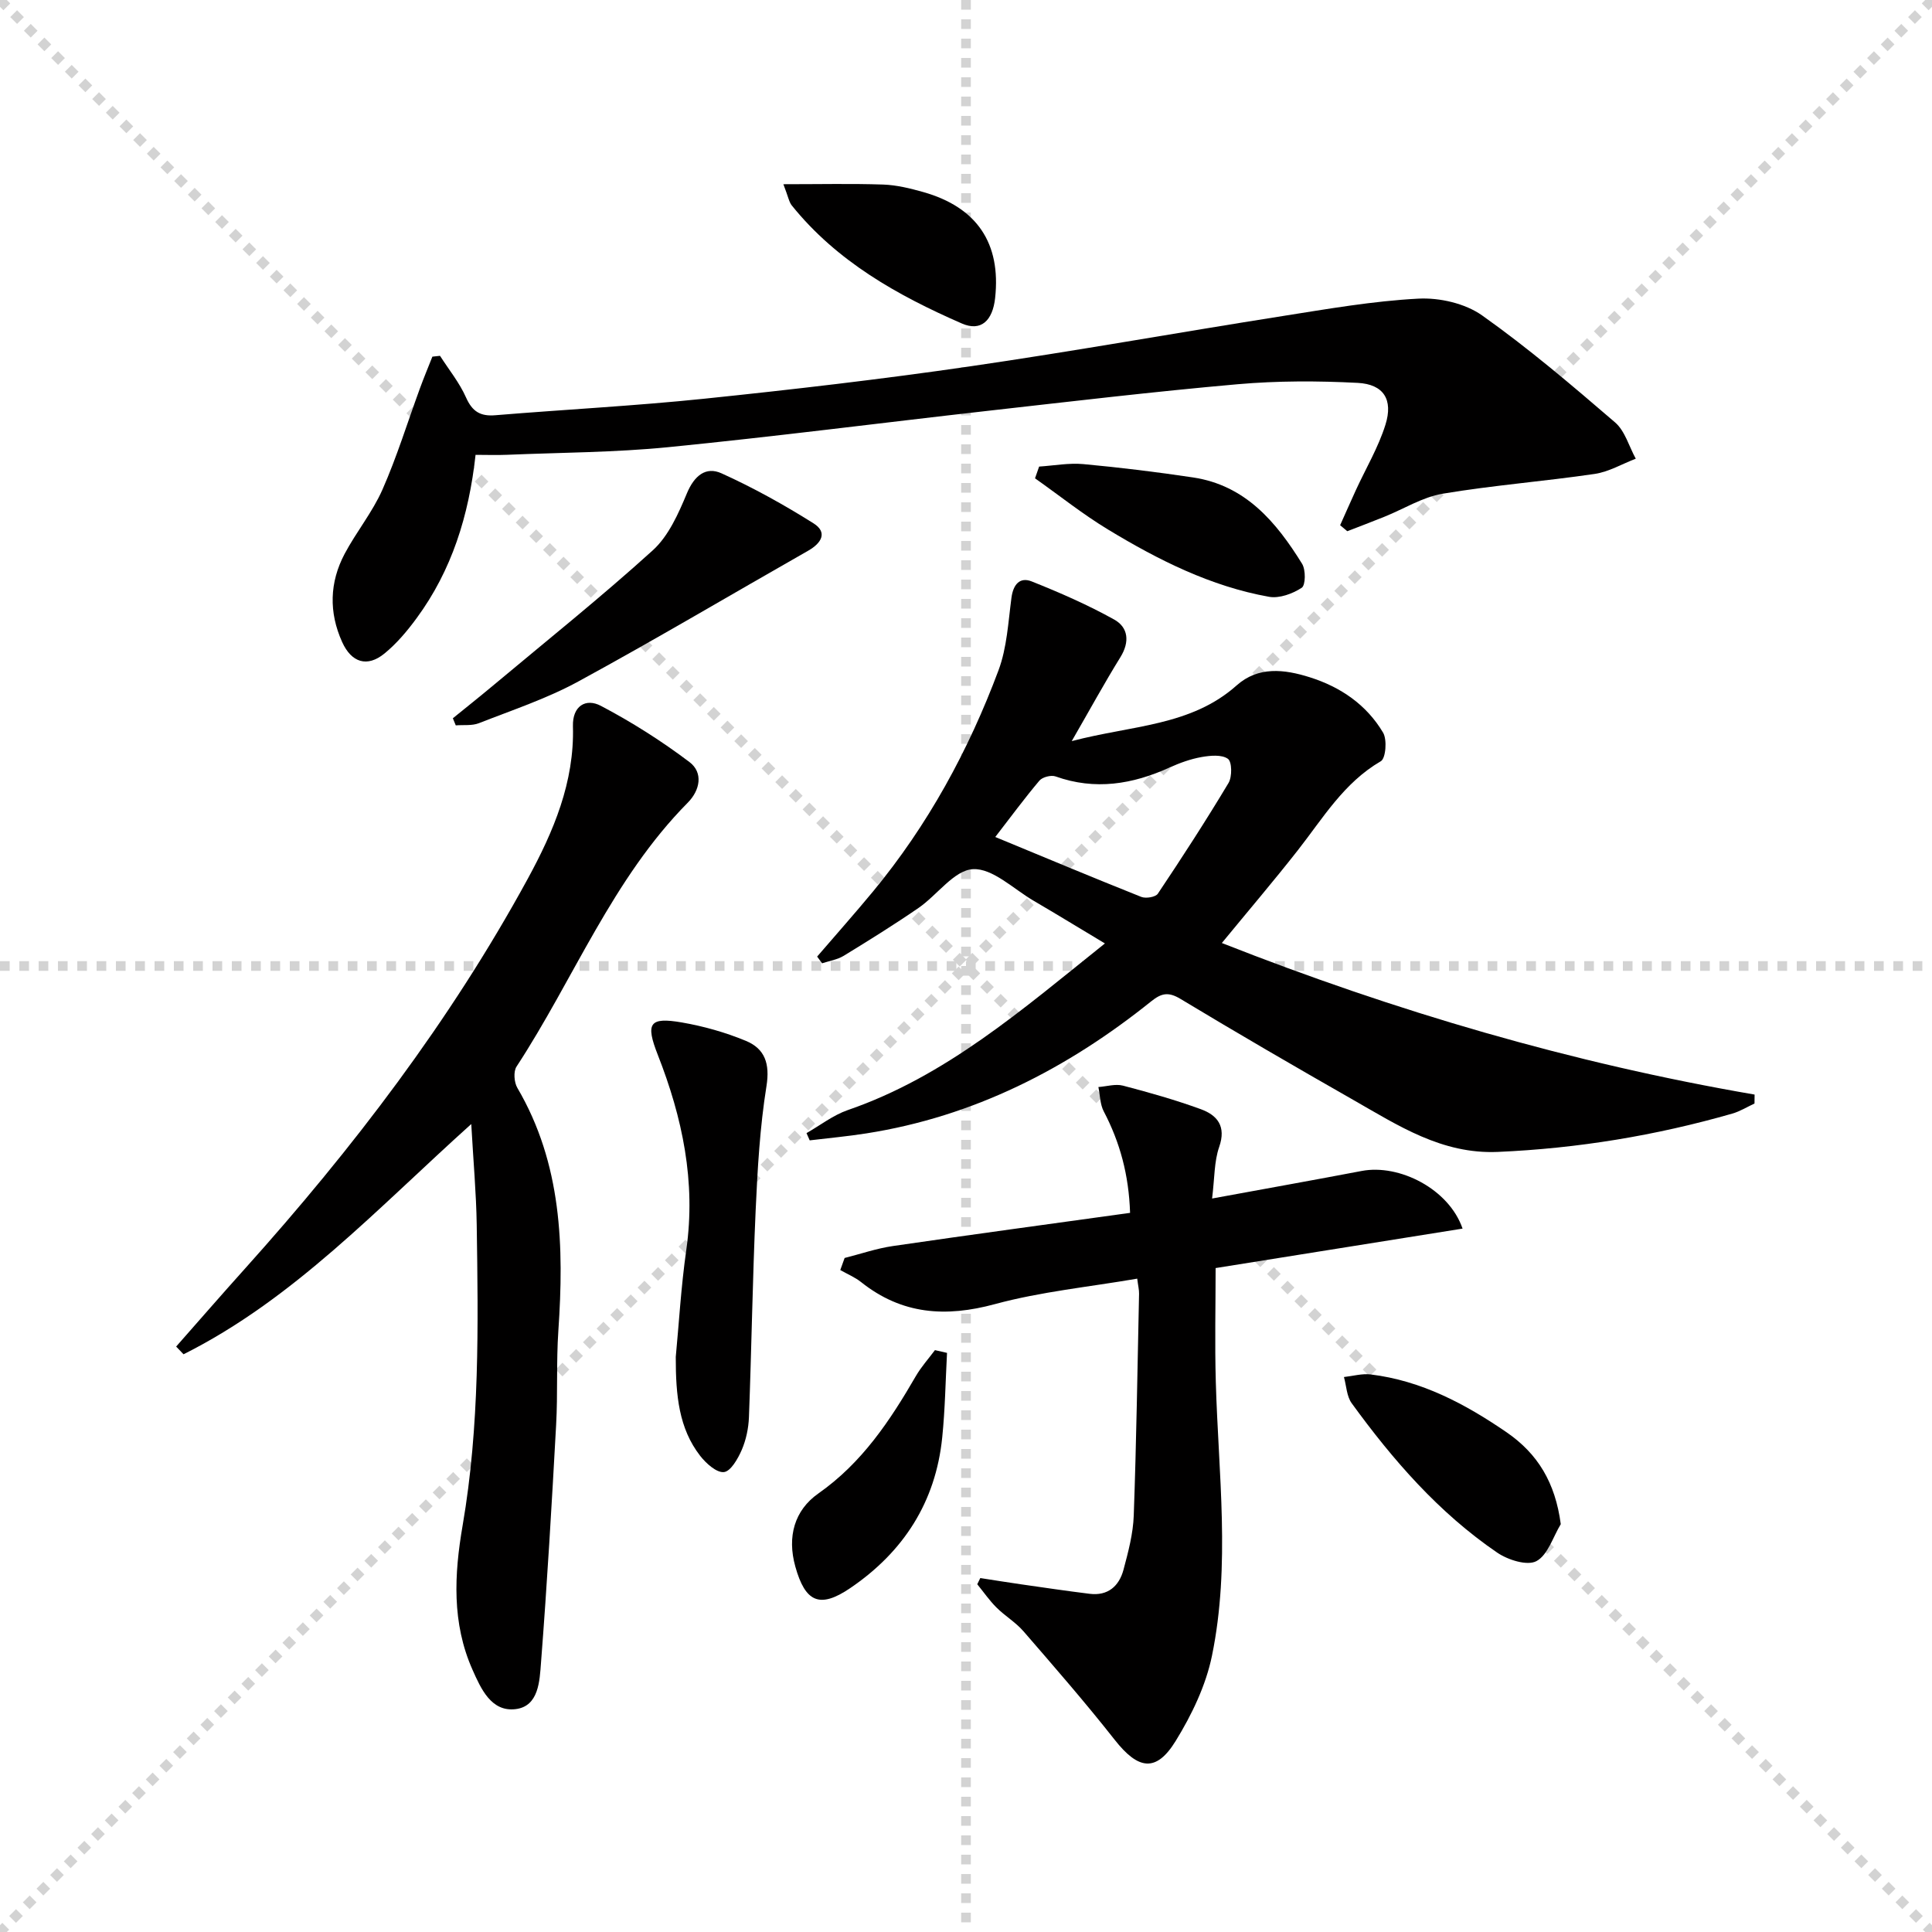 <svg enable-background="new 0 0 400 400" viewBox="0 0 400 400" xmlns="http://www.w3.org/2000/svg"><g stroke="lightgray" stroke-dasharray="1,1" stroke-width="1" transform="scale(2, 2)"><line x1="0" y1="0" x2="200" y2="200"></line><line x1="200" y1="0" x2="0" y2="200"></line><line x1="100" y1="0" x2="100" y2="200"></line><line x1="0" y1="100" x2="200" y2="100"></line></g><g fill="#010000"><path d="m169.18 198.05c3.86-4.49 7.8-8.92 11.58-13.49 11.35-13.73 19.77-29.18 25.97-45.78 1.75-4.69 2.01-9.97 2.68-15.02.36-2.73 1.72-4.37 4.2-3.38 5.82 2.32 11.61 4.85 17.07 7.89 2.93 1.63 3.25 4.62 1.29 7.79-3.29 5.31-6.29 10.81-10.08 17.38 12.52-3.3 24.67-3.09 34.15-11.54 4.47-3.98 9.85-3.35 15.13-1.68 6.41 2.02 11.75 5.69 15.18 11.46.87 1.46.56 5.33-.46 5.92-7.68 4.46-12.01 11.84-17.23 18.49-5.01 6.38-10.27 12.55-15.69 19.15 35.95 14.16 72.5 24.88 110.3 31.38-.01.62-.01 1.23-.02 1.85-1.53.71-3 1.63-4.6 2.09-15.86 4.55-32.01 7.21-48.52 7.93-11.61.51-20.66-5.47-30.01-10.8-11.98-6.83-23.91-13.76-35.72-20.88-2.49-1.5-3.93-1.2-6.05.5-17.4 13.97-36.73 23.86-59 27.35-3.88.61-7.8.97-11.71 1.44-.22-.5-.44-1-.66-1.5 2.83-1.61 5.5-3.71 8.52-4.76 20.32-7 36.13-20.8 53.26-34.51-5.29-3.17-9.99-6.05-14.76-8.84-4.16-2.43-8.5-6.76-12.56-6.54-3.88.2-7.39 5.36-11.27 8.03-5.05 3.47-10.26 6.71-15.49 9.91-1.32.8-2.97 1.05-4.47 1.55-.35-.47-.69-.93-1.03-1.39zm36.88-24.76c10.4 4.3 20.28 8.44 30.22 12.4.95.38 2.97.05 3.44-.66 5.04-7.53 9.97-15.14 14.63-22.92.77-1.28.73-4.39-.12-5-1.28-.92-3.66-.69-5.47-.37-2.26.4-4.5 1.21-6.6 2.16-7.67 3.49-15.43 4.77-23.62 1.85-.92-.33-2.71.13-3.34.87-3.08 3.65-5.91 7.49-9.14 11.67z"/><path d="m36.47 278.79c4.76-5.4 9.48-10.83 14.29-16.18 22.3-24.84 42.46-51.24 58.48-80.62 5.36-9.84 9.71-20.05 9.38-31.63-.12-4.18 2.65-5.88 5.79-4.22 6.39 3.36 12.57 7.28 18.33 11.63 2.89 2.18 2.22 5.82-.34 8.41-15.61 15.76-23.57 36.48-35.46 54.65-.67 1.02-.5 3.26.17 4.4 9.22 15.72 9.68 32.84 8.49 50.31-.44 6.47-.1 12.99-.46 19.47-.9 16.42-1.86 32.83-3.13 49.22-.29 3.76-.44 9.06-5.29 9.63-5.01.59-7.15-4.22-8.9-8.17-4.29-9.66-3.79-19.7-2.04-29.85 3.55-20.61 3.23-41.43 2.92-62.22-.1-6.6-.7-13.18-1.13-20.9-19.5 17.52-36.75 36.24-59.57 47.67-.51-.53-1.02-1.07-1.53-1.6z"/><path d="m277.46 108.74c1.09-2.42 2.15-4.86 3.26-7.27 2.07-4.5 4.65-8.84 6.12-13.53 1.64-5.22-.38-8.39-5.75-8.67-8.26-.43-16.61-.44-24.84.28-17.37 1.53-34.69 3.59-52.01 5.54-21.96 2.48-43.88 5.31-65.86 7.49-11.07 1.1-22.25 1.11-33.38 1.58-2.12.09-4.25.01-6.54.01-1.39 12.63-4.94 23.93-12.19 33.8-1.95 2.66-4.14 5.27-6.68 7.34-3.57 2.91-6.82 1.88-8.75-2.38-2.78-6.15-2.62-12.34.51-18.26 2.41-4.54 5.77-8.63 7.83-13.3 3-6.8 5.19-13.94 7.75-20.93.81-2.22 1.72-4.4 2.59-6.6.53-.06 1.05-.11 1.58-.17 1.83 2.86 4.03 5.56 5.39 8.63 1.3 2.92 2.97 3.93 6.07 3.67 14.41-1.19 28.86-1.93 43.24-3.42 18.33-1.9 36.66-4.03 54.9-6.68 21.67-3.15 43.24-7.03 64.87-10.44 9.33-1.47 18.69-3.11 28.09-3.6 4.38-.23 9.67.98 13.19 3.47 9.6 6.8 18.6 14.47 27.53 22.15 2.06 1.77 2.89 4.98 4.29 7.52-2.83 1.08-5.58 2.72-8.5 3.15-10.47 1.54-21.06 2.35-31.5 4.1-4.15.7-8 3.14-12 4.75-2.56 1.04-5.15 2.01-7.73 3.01-.47-.4-.98-.82-1.48-1.24z"/><path d="m302.81 254.37c-17.35 2.77-34.15 5.45-51.13 8.17 0 7.72-.19 15.65.04 23.57.53 18.92 3.06 37.91-.79 56.67-1.26 6.17-4.19 12.26-7.52 17.67-4.05 6.58-7.76 5.95-12.64-.26-6.04-7.68-12.47-15.06-18.87-22.45-1.62-1.87-3.85-3.18-5.61-4.94-1.46-1.46-2.65-3.19-3.96-4.8.21-.43.42-.85.63-1.28 2.8.43 5.6.89 8.4 1.29 4.74.68 9.48 1.38 14.24 1.97 3.79.47 6.1-1.6 7.01-4.99.98-3.67 1.99-7.45 2.12-11.22.55-15.3.77-30.6 1.1-45.91.02-.8-.19-1.61-.38-3.13-9.98 1.72-19.94 2.69-29.45 5.27-10.24 2.78-19.28 2.15-27.7-4.54-1.29-1.03-2.88-1.68-4.33-2.51.3-.83.6-1.67.9-2.5 3.33-.84 6.61-1.98 9.99-2.47 16.23-2.37 32.49-4.56 49.11-6.87-.26-7.9-2.1-14.61-5.45-21.01-.77-1.47-.76-3.35-1.11-5.04 1.7-.12 3.52-.7 5.09-.29 5.44 1.42 10.86 2.96 16.13 4.88 3.41 1.25 5.28 3.54 3.79 7.81-1.05 3.01-.94 6.42-1.47 10.68 10.93-2.01 20.97-3.8 31-5.71 7.78-1.47 18.04 3.74 20.86 11.94z"/><path d="m139.91 280.94c.64-6.66 1.08-14.46 2.18-22.17 2.01-14.09-.8-27.38-5.9-40.37-2.57-6.55-1.77-7.88 4.99-6.71 4.51.78 9.03 2.06 13.25 3.81 3.93 1.63 5 4.72 4.26 9.37-1.36 8.48-1.85 17.13-2.24 25.72-.64 14.27-.85 28.56-1.39 42.84-.09 2.28-.59 4.67-1.49 6.76-.79 1.82-2.28 4.44-3.69 4.59-1.53.16-3.71-1.81-4.93-3.38-4.39-5.67-5.05-12.45-5.04-20.46z"/><path d="m93.76 148.71c2.78-2.26 5.59-4.49 8.34-6.79 11.08-9.27 22.37-18.3 33.06-27.99 3.26-2.96 5.3-7.59 7.06-11.8 1.52-3.64 3.91-5.61 7.17-4.13 6.57 2.97 12.93 6.51 19.04 10.35 2.97 1.87 1.65 4.1-1.11 5.67-15.87 9.03-31.57 18.35-47.6 27.08-6.5 3.54-13.65 5.91-20.57 8.63-1.44.56-3.19.32-4.79.45-.2-.5-.4-.98-.6-1.47z"/><path d="m323.14 315.56c-1.62 2.67-2.68 6.4-5.05 7.66-1.9 1.01-5.89-.25-8.1-1.76-12.1-8.25-21.6-19.18-30.14-30.94-1.04-1.44-1.09-3.59-1.6-5.42 1.84-.2 3.72-.75 5.51-.54 10.51 1.28 19.56 6.08 28.15 11.97 6.48 4.46 10.09 10.42 11.23 19.03z"/><path d="m215.14 96.6c3.06-.2 6.16-.79 9.18-.51 7.58.7 15.15 1.63 22.69 2.76 10.86 1.63 17.23 9.24 22.57 17.87.78 1.26.74 4.43-.07 4.97-1.89 1.24-4.64 2.25-6.77 1.87-12.08-2.16-22.91-7.62-33.29-13.9-5.27-3.19-10.12-7.07-15.16-10.63.28-.81.57-1.62.85-2.43z"/><path d="m196.07 280.1c-.31 5.83-.4 11.68-.99 17.48-1.35 13.42-8.04 23.75-19.08 31.24-6.33 4.29-9.29 2.86-11.34-4.49-1.73-6.21-.16-11.66 4.77-15.12 9.04-6.34 14.83-15.06 20.19-24.31 1.11-1.91 2.62-3.59 3.95-5.37.83.19 1.67.38 2.5.57z"/><path d="m162.19 38.14c7.6 0 14.14-.15 20.68.07 2.78.1 5.58.79 8.27 1.55 11.12 3.14 16.13 10.59 14.89 21.94-.51 4.69-2.92 7-6.88 5.28-13.31-5.81-25.9-12.85-35.23-24.46-.57-.72-.72-1.78-1.73-4.38z"/></g></svg>